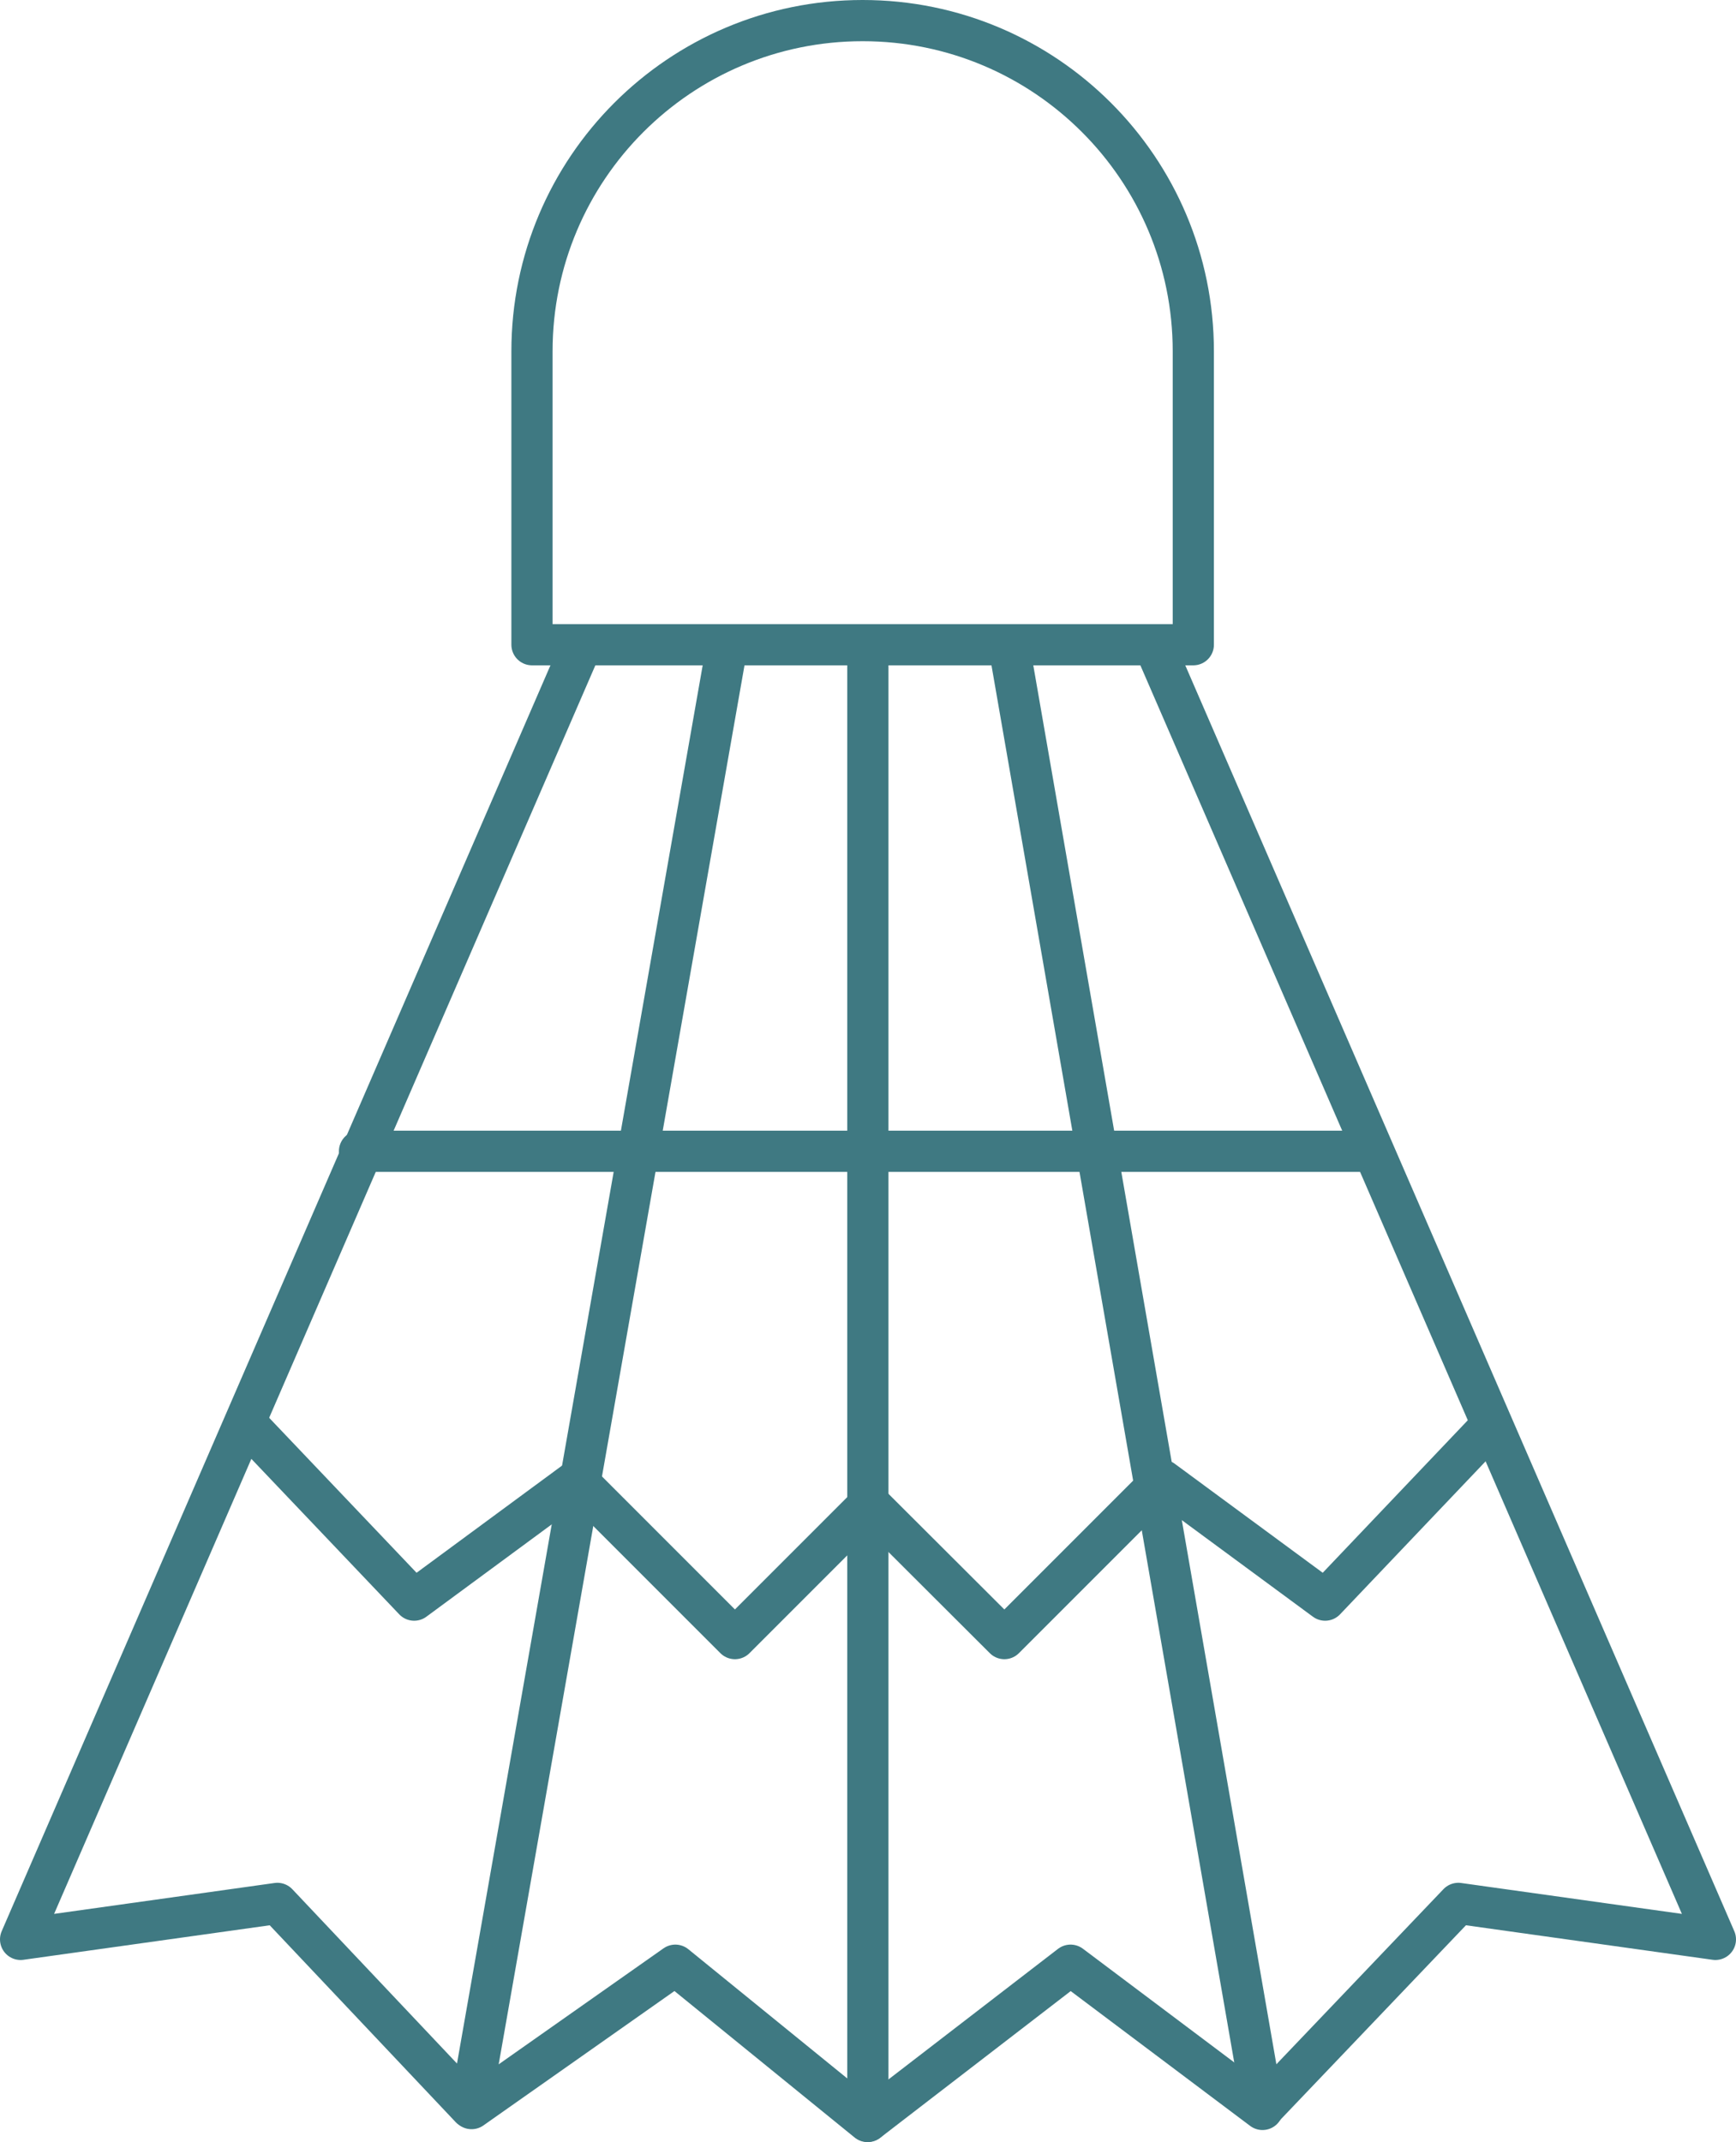 <?xml version="1.0" encoding="utf-8"?>
<!-- Generator: Adobe Illustrator 26.0.3, SVG Export Plug-In . SVG Version: 6.00 Build 0)  -->
<svg version="1.1" id="text" xmlns="http://www.w3.org/2000/svg" xmlns:xlink="http://www.w3.org/1999/xlink" x="0px" y="0px"
	 width="63.21px" height="77.98px" viewBox="0 0 63.21 77.98" enable-background="new 0 0 63.21 77.98" xml:space="preserve">
<g>
	<path fill="none" stroke="#3F7982" stroke-width="1.5" stroke-linecap="round" stroke-linejoin="round" stroke-miterlimit="10" d="
		M43.45,23.47H19.37V12.79c0-6.65,5.39-12.04,12.04-12.04h0c6.65,0,12.04,5.39,12.04,12.04V23.47z"/>
	
		<polyline fill="none" stroke="#3F7982" stroke-width="1.5" stroke-linecap="round" stroke-linejoin="round" stroke-miterlimit="10" points="
		21.09,23.69 0.75,70.6 10.1,69.29 17.12,76.72 26.44,23.69 	"/>
	
		<polyline fill="none" stroke="#3F7982" stroke-width="1.5" stroke-linecap="round" stroke-linejoin="round" stroke-miterlimit="10" points="
		42.11,23.69 62.46,70.6 53.1,69.29 45.99,76.74 36.77,23.69 	"/>
	
		<line fill="none" stroke="#3F7982" stroke-width="1.5" stroke-linecap="round" stroke-linejoin="round" stroke-miterlimit="10" x1="13.09" y1="41.91" x2="49.63" y2="41.91"/>
	
		<line fill="none" stroke="#3F7982" stroke-width="1.5" stroke-linecap="round" stroke-linejoin="round" stroke-miterlimit="10" x1="31.6" y1="77.22" x2="31.6" y2="23.59"/>
	
		<polyline fill="none" stroke="#3F7982" stroke-width="1.5" stroke-linecap="round" stroke-linejoin="round" stroke-miterlimit="10" points="
		45.97,76.79 38.98,71.54 31.59,77.23 24.59,71.54 17.17,76.76 	"/>
	
		<polyline fill="none" stroke="#3F7982" stroke-width="1.5" stroke-linecap="round" stroke-linejoin="round" stroke-miterlimit="10" points="
		9.01,51.87 15.08,58.25 21,53.89 26.76,59.65 31.58,54.83 	"/>
	
		<polyline fill="none" stroke="#3F7982" stroke-width="1.5" stroke-linecap="round" stroke-linejoin="round" stroke-miterlimit="10" points="
		54.32,51.87 48.25,58.25 42.33,53.89 36.57,59.65 31.74,54.83 	"/>
</g>
</svg>

